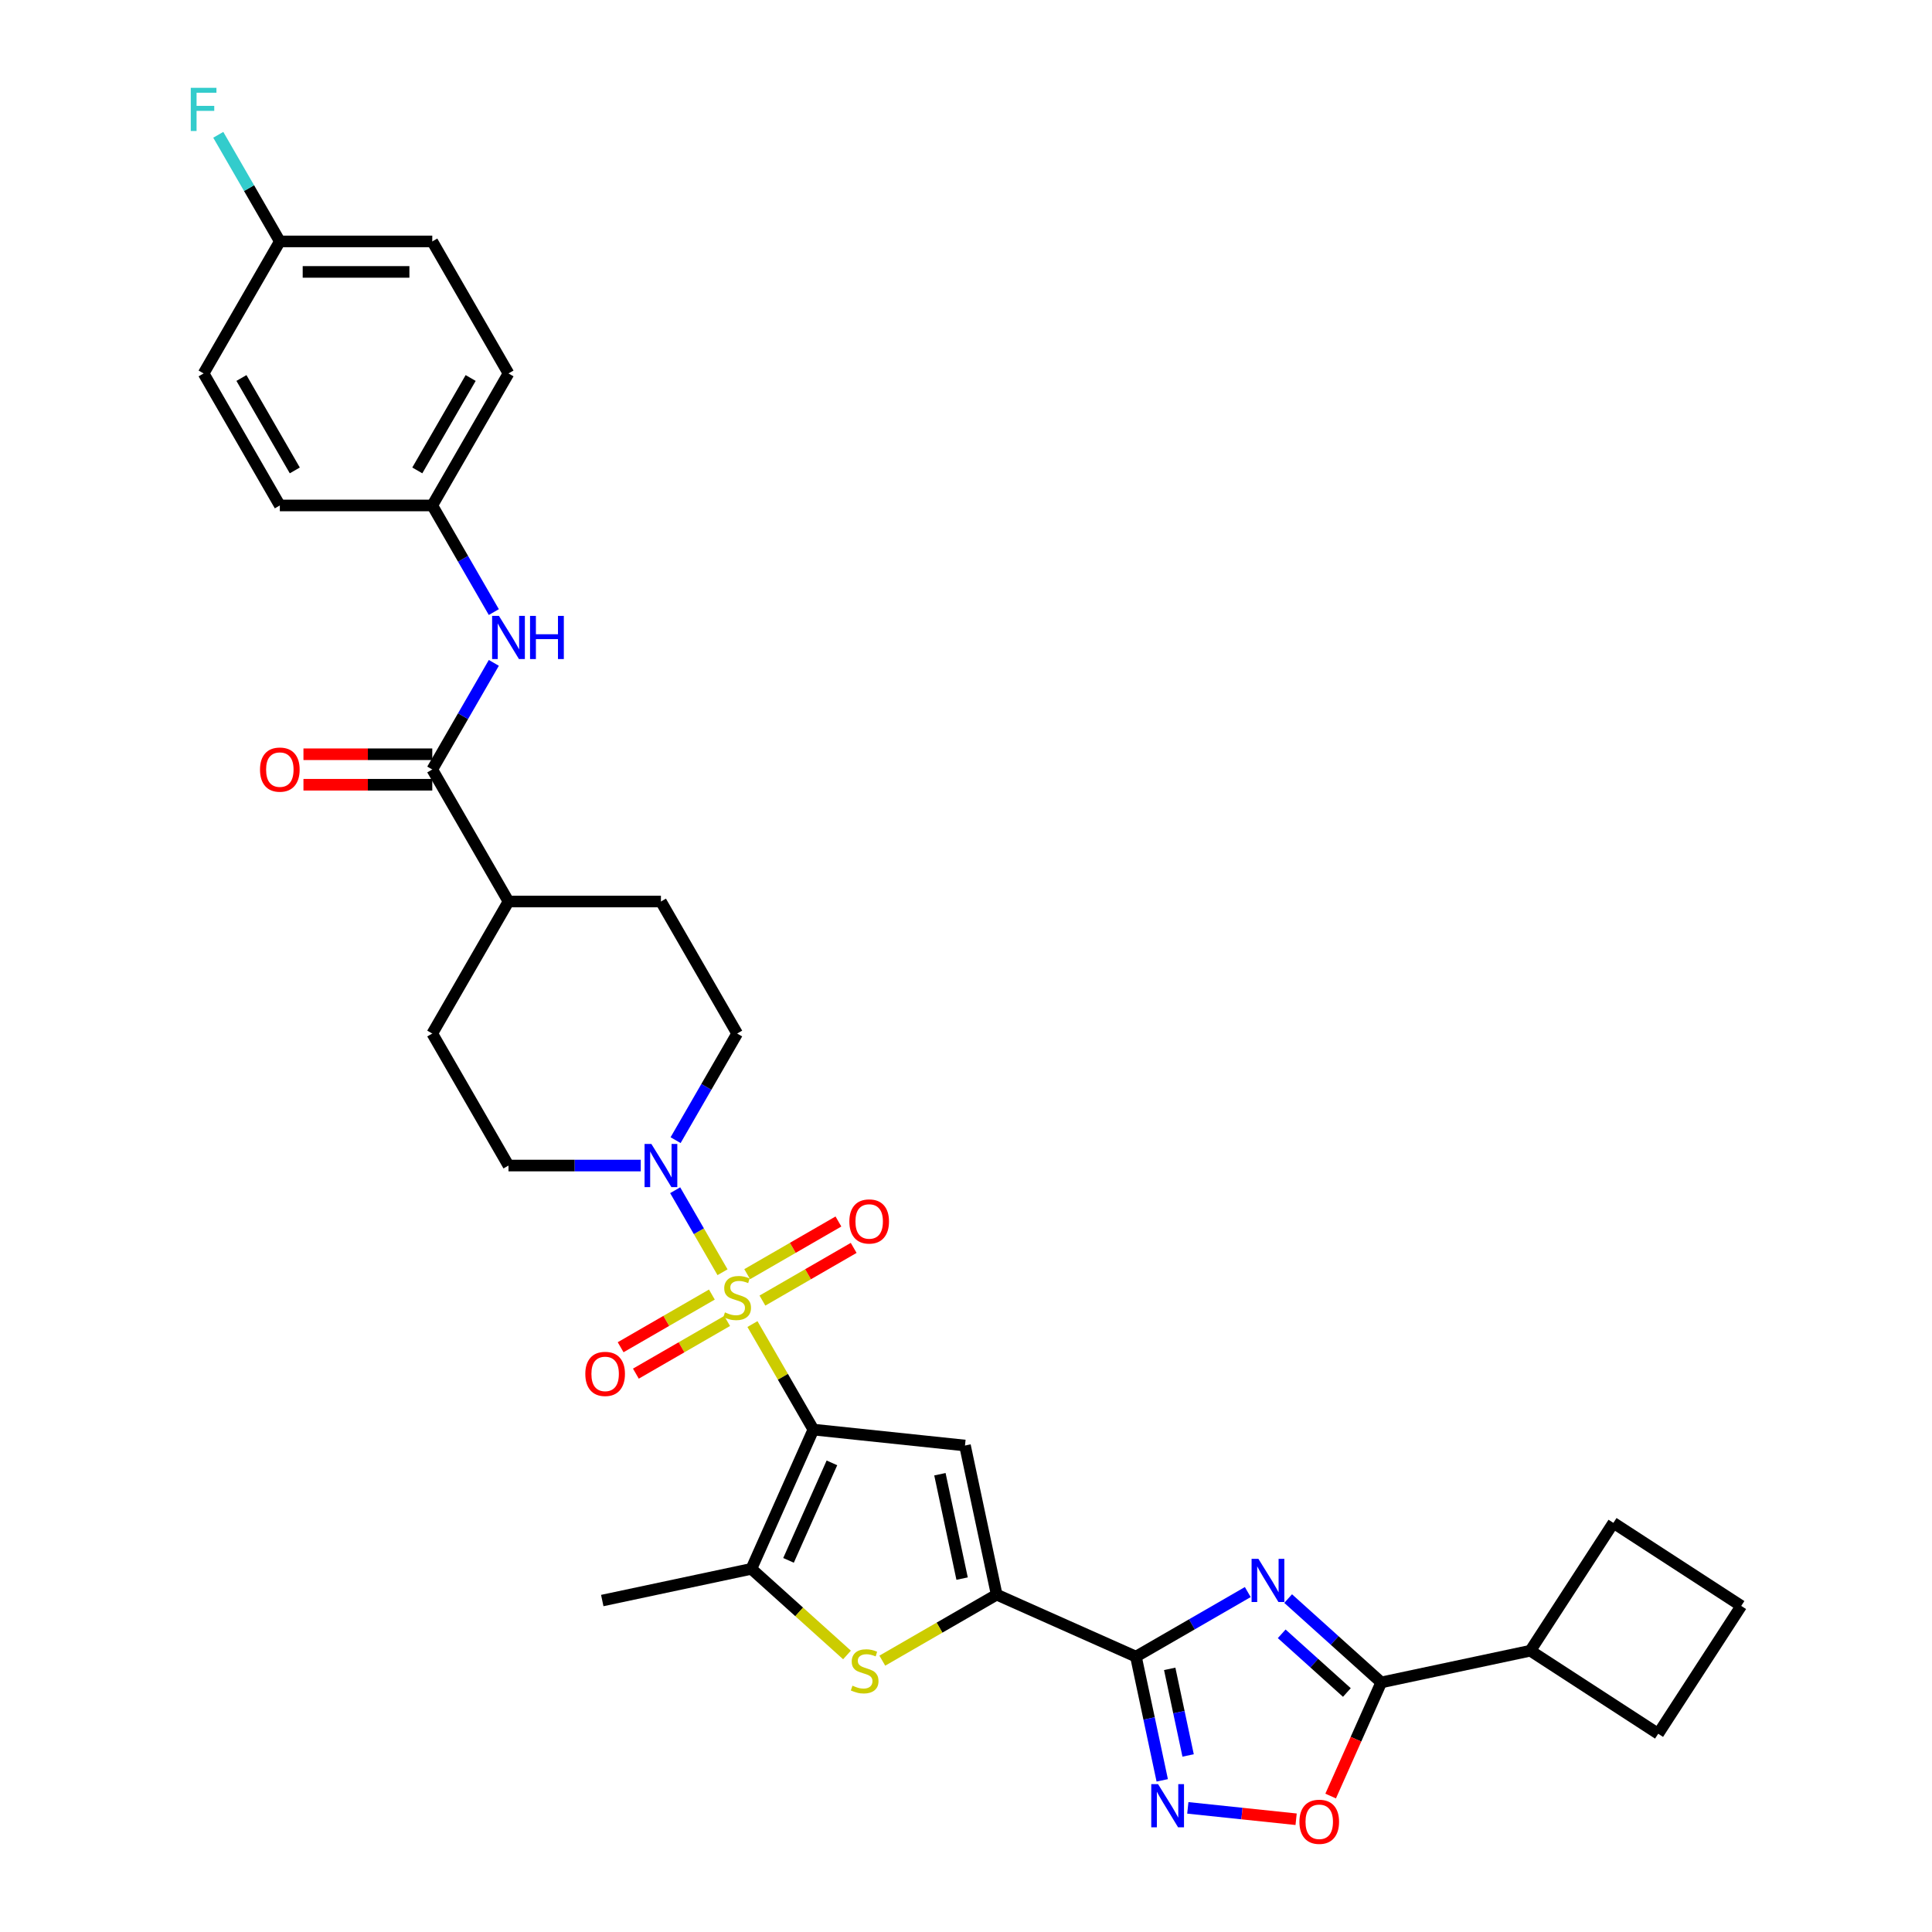 <?xml version='1.0' encoding='iso-8859-1'?>
<svg version='1.1' baseProfile='full'
              xmlns='http://www.w3.org/2000/svg'
                      xmlns:rdkit='http://www.rdkit.org/xml'
                      xmlns:xlink='http://www.w3.org/1999/xlink'
                  xml:space='preserve'
width='1000px' height='1000px' viewBox='0 0 1000 1000'>
<!-- END OF HEADER -->
<rect style='opacity:1.0;fill:#FFFFFF;stroke:none' width='1000' height='1000' x='0' y='0'> </rect>
<path class='bond-0' d='M 389.467,685.333 L 405.234,712.643' style='fill:none;fill-rule:evenodd;stroke:#CCCC00;stroke-width:6px;stroke-linecap:butt;stroke-linejoin:miter;stroke-opacity:1' />
<path class='bond-0' d='M 405.234,712.643 L 421.001,739.952' style='fill:none;fill-rule:evenodd;stroke:#000000;stroke-width:6px;stroke-linecap:butt;stroke-linejoin:miter;stroke-opacity:1' />
<path class='bond-9' d='M 373.978,658.506 L 361.724,637.28' style='fill:none;fill-rule:evenodd;stroke:#CCCC00;stroke-width:6px;stroke-linecap:butt;stroke-linejoin:miter;stroke-opacity:1' />
<path class='bond-9' d='M 361.724,637.28 L 349.469,616.054' style='fill:none;fill-rule:evenodd;stroke:#0000FF;stroke-width:6px;stroke-linecap:butt;stroke-linejoin:miter;stroke-opacity:1' />
<path class='bond-13' d='M 394.632,673.178 L 418.246,659.544' style='fill:none;fill-rule:evenodd;stroke:#CCCC00;stroke-width:6px;stroke-linecap:butt;stroke-linejoin:miter;stroke-opacity:1' />
<path class='bond-13' d='M 418.246,659.544 L 441.861,645.91' style='fill:none;fill-rule:evenodd;stroke:#FF0000;stroke-width:6px;stroke-linecap:butt;stroke-linejoin:miter;stroke-opacity:1' />
<path class='bond-13' d='M 386.742,659.511 L 410.356,645.877' style='fill:none;fill-rule:evenodd;stroke:#CCCC00;stroke-width:6px;stroke-linecap:butt;stroke-linejoin:miter;stroke-opacity:1' />
<path class='bond-13' d='M 410.356,645.877 L 433.971,632.243' style='fill:none;fill-rule:evenodd;stroke:#FF0000;stroke-width:6px;stroke-linecap:butt;stroke-linejoin:miter;stroke-opacity:1' />
<path class='bond-14' d='M 368.467,670.062 L 344.853,683.696' style='fill:none;fill-rule:evenodd;stroke:#CCCC00;stroke-width:6px;stroke-linecap:butt;stroke-linejoin:miter;stroke-opacity:1' />
<path class='bond-14' d='M 344.853,683.696 L 321.238,697.33' style='fill:none;fill-rule:evenodd;stroke:#FF0000;stroke-width:6px;stroke-linecap:butt;stroke-linejoin:miter;stroke-opacity:1' />
<path class='bond-14' d='M 376.358,683.728 L 352.743,697.362' style='fill:none;fill-rule:evenodd;stroke:#CCCC00;stroke-width:6px;stroke-linecap:butt;stroke-linejoin:miter;stroke-opacity:1' />
<path class='bond-14' d='M 352.743,697.362 L 329.129,710.996' style='fill:none;fill-rule:evenodd;stroke:#FF0000;stroke-width:6px;stroke-linecap:butt;stroke-linejoin:miter;stroke-opacity:1' />
<path class='bond-3' d='M 421.001,739.952 L 499.473,748.2' style='fill:none;fill-rule:evenodd;stroke:#000000;stroke-width:6px;stroke-linecap:butt;stroke-linejoin:miter;stroke-opacity:1' />
<path class='bond-5' d='M 421.001,739.952 L 388.909,812.034' style='fill:none;fill-rule:evenodd;stroke:#000000;stroke-width:6px;stroke-linecap:butt;stroke-linejoin:miter;stroke-opacity:1' />
<path class='bond-5' d='M 430.604,757.183 L 408.139,807.641' style='fill:none;fill-rule:evenodd;stroke:#000000;stroke-width:6px;stroke-linecap:butt;stroke-linejoin:miter;stroke-opacity:1' />
<path class='bond-1' d='M 645.845,824.052 L 616.903,840.762' style='fill:none;fill-rule:evenodd;stroke:#0000FF;stroke-width:6px;stroke-linecap:butt;stroke-linejoin:miter;stroke-opacity:1' />
<path class='bond-1' d='M 616.903,840.762 L 587.96,857.472' style='fill:none;fill-rule:evenodd;stroke:#000000;stroke-width:6px;stroke-linecap:butt;stroke-linejoin:miter;stroke-opacity:1' />
<path class='bond-8' d='M 666.739,827.427 L 690.834,849.122' style='fill:none;fill-rule:evenodd;stroke:#0000FF;stroke-width:6px;stroke-linecap:butt;stroke-linejoin:miter;stroke-opacity:1' />
<path class='bond-8' d='M 690.834,849.122 L 714.929,870.817' style='fill:none;fill-rule:evenodd;stroke:#000000;stroke-width:6px;stroke-linecap:butt;stroke-linejoin:miter;stroke-opacity:1' />
<path class='bond-8' d='M 663.408,845.663 L 680.275,860.849' style='fill:none;fill-rule:evenodd;stroke:#0000FF;stroke-width:6px;stroke-linecap:butt;stroke-linejoin:miter;stroke-opacity:1' />
<path class='bond-8' d='M 680.275,860.849 L 697.141,876.036' style='fill:none;fill-rule:evenodd;stroke:#000000;stroke-width:6px;stroke-linecap:butt;stroke-linejoin:miter;stroke-opacity:1' />
<path class='bond-2' d='M 587.96,857.472 L 515.878,825.379' style='fill:none;fill-rule:evenodd;stroke:#000000;stroke-width:6px;stroke-linecap:butt;stroke-linejoin:miter;stroke-opacity:1' />
<path class='bond-7' d='M 587.96,857.472 L 594.765,889.489' style='fill:none;fill-rule:evenodd;stroke:#000000;stroke-width:6px;stroke-linecap:butt;stroke-linejoin:miter;stroke-opacity:1' />
<path class='bond-7' d='M 594.765,889.489 L 601.571,921.506' style='fill:none;fill-rule:evenodd;stroke:#0000FF;stroke-width:6px;stroke-linecap:butt;stroke-linejoin:miter;stroke-opacity:1' />
<path class='bond-7' d='M 605.437,863.796 L 610.201,886.208' style='fill:none;fill-rule:evenodd;stroke:#000000;stroke-width:6px;stroke-linecap:butt;stroke-linejoin:miter;stroke-opacity:1' />
<path class='bond-7' d='M 610.201,886.208 L 614.965,908.62' style='fill:none;fill-rule:evenodd;stroke:#0000FF;stroke-width:6px;stroke-linecap:butt;stroke-linejoin:miter;stroke-opacity:1' />
<path class='bond-4' d='M 499.473,748.2 L 515.878,825.379' style='fill:none;fill-rule:evenodd;stroke:#000000;stroke-width:6px;stroke-linecap:butt;stroke-linejoin:miter;stroke-opacity:1' />
<path class='bond-4' d='M 486.498,763.058 L 497.981,817.083' style='fill:none;fill-rule:evenodd;stroke:#000000;stroke-width:6px;stroke-linecap:butt;stroke-linejoin:miter;stroke-opacity:1' />
<path class='bond-34' d='M 515.878,825.379 L 486.28,842.468' style='fill:none;fill-rule:evenodd;stroke:#000000;stroke-width:6px;stroke-linecap:butt;stroke-linejoin:miter;stroke-opacity:1' />
<path class='bond-34' d='M 486.28,842.468 L 456.682,859.556' style='fill:none;fill-rule:evenodd;stroke:#CCCC00;stroke-width:6px;stroke-linecap:butt;stroke-linejoin:miter;stroke-opacity:1' />
<path class='bond-6' d='M 388.909,812.034 L 413.658,834.319' style='fill:none;fill-rule:evenodd;stroke:#000000;stroke-width:6px;stroke-linecap:butt;stroke-linejoin:miter;stroke-opacity:1' />
<path class='bond-6' d='M 413.658,834.319 L 438.408,856.604' style='fill:none;fill-rule:evenodd;stroke:#CCCC00;stroke-width:6px;stroke-linecap:butt;stroke-linejoin:miter;stroke-opacity:1' />
<path class='bond-24' d='M 388.909,812.034 L 311.729,828.439' style='fill:none;fill-rule:evenodd;stroke:#000000;stroke-width:6px;stroke-linecap:butt;stroke-linejoin:miter;stroke-opacity:1' />
<path class='bond-10' d='M 614.812,935.75 L 642.84,938.696' style='fill:none;fill-rule:evenodd;stroke:#0000FF;stroke-width:6px;stroke-linecap:butt;stroke-linejoin:miter;stroke-opacity:1' />
<path class='bond-10' d='M 642.84,938.696 L 670.869,941.641' style='fill:none;fill-rule:evenodd;stroke:#FF0000;stroke-width:6px;stroke-linecap:butt;stroke-linejoin:miter;stroke-opacity:1' />
<path class='bond-19' d='M 714.929,870.817 L 792.108,854.412' style='fill:none;fill-rule:evenodd;stroke:#000000;stroke-width:6px;stroke-linecap:butt;stroke-linejoin:miter;stroke-opacity:1' />
<path class='bond-35' d='M 714.929,870.817 L 701.837,900.222' style='fill:none;fill-rule:evenodd;stroke:#000000;stroke-width:6px;stroke-linecap:butt;stroke-linejoin:miter;stroke-opacity:1' />
<path class='bond-35' d='M 701.837,900.222 L 688.745,929.628' style='fill:none;fill-rule:evenodd;stroke:#FF0000;stroke-width:6px;stroke-linecap:butt;stroke-linejoin:miter;stroke-opacity:1' />
<path class='bond-16' d='M 349.687,590.142 L 365.619,562.548' style='fill:none;fill-rule:evenodd;stroke:#0000FF;stroke-width:6px;stroke-linecap:butt;stroke-linejoin:miter;stroke-opacity:1' />
<path class='bond-16' d='M 365.619,562.548 L 381.55,534.955' style='fill:none;fill-rule:evenodd;stroke:#000000;stroke-width:6px;stroke-linecap:butt;stroke-linejoin:miter;stroke-opacity:1' />
<path class='bond-17' d='M 331.651,603.287 L 297.423,603.287' style='fill:none;fill-rule:evenodd;stroke:#0000FF;stroke-width:6px;stroke-linecap:butt;stroke-linejoin:miter;stroke-opacity:1' />
<path class='bond-17' d='M 297.423,603.287 L 263.194,603.287' style='fill:none;fill-rule:evenodd;stroke:#000000;stroke-width:6px;stroke-linecap:butt;stroke-linejoin:miter;stroke-opacity:1' />
<path class='bond-11' d='M 223.743,398.29 L 263.194,466.622' style='fill:none;fill-rule:evenodd;stroke:#000000;stroke-width:6px;stroke-linecap:butt;stroke-linejoin:miter;stroke-opacity:1' />
<path class='bond-12' d='M 223.743,398.29 L 239.674,370.696' style='fill:none;fill-rule:evenodd;stroke:#000000;stroke-width:6px;stroke-linecap:butt;stroke-linejoin:miter;stroke-opacity:1' />
<path class='bond-12' d='M 239.674,370.696 L 255.605,343.103' style='fill:none;fill-rule:evenodd;stroke:#0000FF;stroke-width:6px;stroke-linecap:butt;stroke-linejoin:miter;stroke-opacity:1' />
<path class='bond-18' d='M 223.743,390.399 L 190.406,390.399' style='fill:none;fill-rule:evenodd;stroke:#000000;stroke-width:6px;stroke-linecap:butt;stroke-linejoin:miter;stroke-opacity:1' />
<path class='bond-18' d='M 190.406,390.399 L 157.069,390.399' style='fill:none;fill-rule:evenodd;stroke:#FF0000;stroke-width:6px;stroke-linecap:butt;stroke-linejoin:miter;stroke-opacity:1' />
<path class='bond-18' d='M 223.743,406.18 L 190.406,406.18' style='fill:none;fill-rule:evenodd;stroke:#000000;stroke-width:6px;stroke-linecap:butt;stroke-linejoin:miter;stroke-opacity:1' />
<path class='bond-18' d='M 190.406,406.18 L 157.069,406.18' style='fill:none;fill-rule:evenodd;stroke:#FF0000;stroke-width:6px;stroke-linecap:butt;stroke-linejoin:miter;stroke-opacity:1' />
<path class='bond-22' d='M 255.605,316.812 L 239.674,289.218' style='fill:none;fill-rule:evenodd;stroke:#0000FF;stroke-width:6px;stroke-linecap:butt;stroke-linejoin:miter;stroke-opacity:1' />
<path class='bond-22' d='M 239.674,289.218 L 223.743,261.625' style='fill:none;fill-rule:evenodd;stroke:#000000;stroke-width:6px;stroke-linecap:butt;stroke-linejoin:miter;stroke-opacity:1' />
<path class='bond-15' d='M 263.194,466.622 L 223.743,534.955' style='fill:none;fill-rule:evenodd;stroke:#000000;stroke-width:6px;stroke-linecap:butt;stroke-linejoin:miter;stroke-opacity:1' />
<path class='bond-33' d='M 263.194,466.622 L 342.098,466.622' style='fill:none;fill-rule:evenodd;stroke:#000000;stroke-width:6px;stroke-linecap:butt;stroke-linejoin:miter;stroke-opacity:1' />
<path class='bond-20' d='M 381.55,534.955 L 342.098,466.622' style='fill:none;fill-rule:evenodd;stroke:#000000;stroke-width:6px;stroke-linecap:butt;stroke-linejoin:miter;stroke-opacity:1' />
<path class='bond-21' d='M 263.194,603.287 L 223.743,534.955' style='fill:none;fill-rule:evenodd;stroke:#000000;stroke-width:6px;stroke-linecap:butt;stroke-linejoin:miter;stroke-opacity:1' />
<path class='bond-31' d='M 792.108,854.412 L 835.082,788.238' style='fill:none;fill-rule:evenodd;stroke:#000000;stroke-width:6px;stroke-linecap:butt;stroke-linejoin:miter;stroke-opacity:1' />
<path class='bond-32' d='M 792.108,854.412 L 858.283,897.386' style='fill:none;fill-rule:evenodd;stroke:#000000;stroke-width:6px;stroke-linecap:butt;stroke-linejoin:miter;stroke-opacity:1' />
<path class='bond-26' d='M 223.743,261.625 L 144.839,261.625' style='fill:none;fill-rule:evenodd;stroke:#000000;stroke-width:6px;stroke-linecap:butt;stroke-linejoin:miter;stroke-opacity:1' />
<path class='bond-27' d='M 223.743,261.625 L 263.194,193.292' style='fill:none;fill-rule:evenodd;stroke:#000000;stroke-width:6px;stroke-linecap:butt;stroke-linejoin:miter;stroke-opacity:1' />
<path class='bond-27' d='M 215.994,243.485 L 243.61,195.652' style='fill:none;fill-rule:evenodd;stroke:#000000;stroke-width:6px;stroke-linecap:butt;stroke-linejoin:miter;stroke-opacity:1' />
<path class='bond-23' d='M 144.839,124.96 L 223.743,124.96' style='fill:none;fill-rule:evenodd;stroke:#000000;stroke-width:6px;stroke-linecap:butt;stroke-linejoin:miter;stroke-opacity:1' />
<path class='bond-23' d='M 156.675,140.741 L 211.907,140.741' style='fill:none;fill-rule:evenodd;stroke:#000000;stroke-width:6px;stroke-linecap:butt;stroke-linejoin:miter;stroke-opacity:1' />
<path class='bond-25' d='M 144.839,124.96 L 128.908,97.366' style='fill:none;fill-rule:evenodd;stroke:#000000;stroke-width:6px;stroke-linecap:butt;stroke-linejoin:miter;stroke-opacity:1' />
<path class='bond-25' d='M 128.908,97.366 L 112.977,69.773' style='fill:none;fill-rule:evenodd;stroke:#33CCCC;stroke-width:6px;stroke-linecap:butt;stroke-linejoin:miter;stroke-opacity:1' />
<path class='bond-37' d='M 144.839,124.96 L 105.387,193.292' style='fill:none;fill-rule:evenodd;stroke:#000000;stroke-width:6px;stroke-linecap:butt;stroke-linejoin:miter;stroke-opacity:1' />
<path class='bond-28' d='M 144.839,261.625 L 105.387,193.292' style='fill:none;fill-rule:evenodd;stroke:#000000;stroke-width:6px;stroke-linecap:butt;stroke-linejoin:miter;stroke-opacity:1' />
<path class='bond-28' d='M 152.588,243.485 L 124.971,195.652' style='fill:none;fill-rule:evenodd;stroke:#000000;stroke-width:6px;stroke-linecap:butt;stroke-linejoin:miter;stroke-opacity:1' />
<path class='bond-29' d='M 263.194,193.292 L 223.743,124.96' style='fill:none;fill-rule:evenodd;stroke:#000000;stroke-width:6px;stroke-linecap:butt;stroke-linejoin:miter;stroke-opacity:1' />
<path class='bond-30' d='M 901.256,831.212 L 858.283,897.386' style='fill:none;fill-rule:evenodd;stroke:#000000;stroke-width:6px;stroke-linecap:butt;stroke-linejoin:miter;stroke-opacity:1' />
<path class='bond-36' d='M 901.256,831.212 L 835.082,788.238' style='fill:none;fill-rule:evenodd;stroke:#000000;stroke-width:6px;stroke-linecap:butt;stroke-linejoin:miter;stroke-opacity:1' />
<path  class='atom-0' d='M 375.237 679.289
Q 375.49 679.384, 376.531 679.826
Q 377.573 680.268, 378.709 680.552
Q 379.877 680.804, 381.013 680.804
Q 383.128 680.804, 384.359 679.794
Q 385.59 678.753, 385.59 676.954
Q 385.59 675.723, 384.958 674.965
Q 384.359 674.208, 383.412 673.798
Q 382.465 673.387, 380.887 672.914
Q 378.899 672.314, 377.699 671.746
Q 376.531 671.178, 375.679 669.979
Q 374.859 668.779, 374.859 666.759
Q 374.859 663.95, 376.752 662.214
Q 378.678 660.479, 382.465 660.479
Q 385.053 660.479, 387.988 661.71
L 387.262 664.14
Q 384.58 663.035, 382.56 663.035
Q 380.382 663.035, 379.183 663.95
Q 377.983 664.834, 378.015 666.381
Q 378.015 667.58, 378.614 668.306
Q 379.246 669.032, 380.129 669.442
Q 381.045 669.852, 382.56 670.326
Q 384.58 670.957, 385.779 671.588
Q 386.978 672.219, 387.83 673.513
Q 388.714 674.776, 388.714 676.954
Q 388.714 680.047, 386.631 681.719
Q 384.58 683.361, 381.139 683.361
Q 379.151 683.361, 377.636 682.919
Q 376.153 682.508, 374.385 681.783
L 375.237 679.289
' fill='#CCCC00'/>
<path  class='atom-2' d='M 651.353 806.848
L 658.675 818.683
Q 659.401 819.851, 660.569 821.966
Q 661.737 824.08, 661.8 824.207
L 661.8 806.848
L 664.767 806.848
L 664.767 829.193
L 661.705 829.193
L 653.846 816.253
Q 652.931 814.738, 651.953 813.002
Q 651.006 811.266, 650.722 810.73
L 650.722 829.193
L 647.818 829.193
L 647.818 806.848
L 651.353 806.848
' fill='#0000FF'/>
<path  class='atom-7' d='M 441.233 872.501
Q 441.485 872.595, 442.527 873.037
Q 443.569 873.479, 444.705 873.763
Q 445.873 874.015, 447.009 874.015
Q 449.123 874.015, 450.354 873.005
Q 451.585 871.964, 451.585 870.165
Q 451.585 868.934, 450.954 868.177
Q 450.354 867.419, 449.407 867.009
Q 448.461 866.599, 446.883 866.125
Q 444.894 865.525, 443.695 864.957
Q 442.527 864.389, 441.675 863.19
Q 440.854 861.991, 440.854 859.971
Q 440.854 857.162, 442.748 855.426
Q 444.673 853.69, 448.461 853.69
Q 451.049 853.69, 453.984 854.921
L 453.258 857.351
Q 450.575 856.246, 448.555 856.246
Q 446.378 856.246, 445.178 857.162
Q 443.979 858.045, 444.01 859.592
Q 444.01 860.791, 444.61 861.517
Q 445.241 862.243, 446.125 862.653
Q 447.04 863.064, 448.555 863.537
Q 450.575 864.168, 451.775 864.8
Q 452.974 865.431, 453.826 866.725
Q 454.71 867.987, 454.71 870.165
Q 454.71 873.258, 452.627 874.931
Q 450.575 876.572, 447.135 876.572
Q 445.147 876.572, 443.632 876.13
Q 442.148 875.72, 440.381 874.994
L 441.233 872.501
' fill='#CCCC00'/>
<path  class='atom-8' d='M 599.425 923.479
L 606.748 935.314
Q 607.474 936.482, 608.641 938.597
Q 609.809 940.711, 609.872 940.838
L 609.872 923.479
L 612.839 923.479
L 612.839 945.824
L 609.778 945.824
L 601.919 932.884
Q 601.003 931.369, 600.025 929.633
Q 599.078 927.897, 598.794 927.361
L 598.794 945.824
L 595.891 945.824
L 595.891 923.479
L 599.425 923.479
' fill='#0000FF'/>
<path  class='atom-10' d='M 337.159 592.115
L 344.481 603.95
Q 345.207 605.118, 346.374 607.232
Q 347.542 609.347, 347.605 609.473
L 347.605 592.115
L 350.572 592.115
L 350.572 614.46
L 347.511 614.46
L 339.652 601.52
Q 338.737 600.005, 337.758 598.269
Q 336.811 596.533, 336.527 595.997
L 336.527 614.46
L 333.624 614.46
L 333.624 592.115
L 337.159 592.115
' fill='#0000FF'/>
<path  class='atom-11' d='M 672.579 942.962
Q 672.579 937.597, 675.23 934.599
Q 677.881 931.6, 682.836 931.6
Q 687.791 931.6, 690.442 934.599
Q 693.094 937.597, 693.094 942.962
Q 693.094 948.391, 690.411 951.484
Q 687.728 954.545, 682.836 954.545
Q 677.913 954.545, 675.23 951.484
Q 672.579 948.423, 672.579 942.962
M 682.836 952.021
Q 686.245 952.021, 688.075 949.748
Q 689.937 947.444, 689.937 942.962
Q 689.937 938.575, 688.075 936.366
Q 686.245 934.125, 682.836 934.125
Q 679.427 934.125, 677.565 936.335
Q 675.735 938.544, 675.735 942.962
Q 675.735 947.476, 677.565 949.748
Q 679.427 952.021, 682.836 952.021
' fill='#FF0000'/>
<path  class='atom-13' d='M 258.255 318.785
L 265.577 330.62
Q 266.303 331.788, 267.471 333.902
Q 268.639 336.017, 268.702 336.143
L 268.702 318.785
L 271.669 318.785
L 271.669 341.13
L 268.607 341.13
L 260.748 328.19
Q 259.833 326.675, 258.855 324.939
Q 257.908 323.203, 257.624 322.667
L 257.624 341.13
L 254.72 341.13
L 254.72 318.785
L 258.255 318.785
' fill='#0000FF'/>
<path  class='atom-13' d='M 274.351 318.785
L 277.381 318.785
L 277.381 328.285
L 288.806 328.285
L 288.806 318.785
L 291.836 318.785
L 291.836 341.13
L 288.806 341.13
L 288.806 330.809
L 277.381 330.809
L 277.381 341.13
L 274.351 341.13
L 274.351 318.785
' fill='#0000FF'/>
<path  class='atom-14' d='M 439.625 632.231
Q 439.625 626.866, 442.276 623.867
Q 444.927 620.869, 449.882 620.869
Q 454.837 620.869, 457.489 623.867
Q 460.14 626.866, 460.14 632.231
Q 460.14 637.66, 457.457 640.753
Q 454.774 643.814, 449.882 643.814
Q 444.959 643.814, 442.276 640.753
Q 439.625 637.691, 439.625 632.231
M 449.882 641.289
Q 453.291 641.289, 455.121 639.017
Q 456.984 636.713, 456.984 632.231
Q 456.984 627.844, 455.121 625.635
Q 453.291 623.394, 449.882 623.394
Q 446.474 623.394, 444.611 625.603
Q 442.781 627.813, 442.781 632.231
Q 442.781 636.744, 444.611 639.017
Q 446.474 641.289, 449.882 641.289
' fill='#FF0000'/>
<path  class='atom-15' d='M 302.96 711.135
Q 302.96 705.769, 305.611 702.771
Q 308.262 699.773, 313.217 699.773
Q 318.172 699.773, 320.824 702.771
Q 323.475 705.769, 323.475 711.135
Q 323.475 716.563, 320.792 719.656
Q 318.109 722.718, 313.217 722.718
Q 308.294 722.718, 305.611 719.656
Q 302.96 716.595, 302.96 711.135
M 313.217 720.193
Q 316.626 720.193, 318.456 717.92
Q 320.319 715.616, 320.319 711.135
Q 320.319 706.748, 318.456 704.538
Q 316.626 702.297, 313.217 702.297
Q 309.809 702.297, 307.946 704.507
Q 306.116 706.716, 306.116 711.135
Q 306.116 715.648, 307.946 717.92
Q 309.809 720.193, 313.217 720.193
' fill='#FF0000'/>
<path  class='atom-19' d='M 134.582 398.353
Q 134.582 392.987, 137.233 389.989
Q 139.884 386.991, 144.839 386.991
Q 149.794 386.991, 152.445 389.989
Q 155.096 392.987, 155.096 398.353
Q 155.096 403.781, 152.414 406.874
Q 149.731 409.936, 144.839 409.936
Q 139.915 409.936, 137.233 406.874
Q 134.582 403.813, 134.582 398.353
M 144.839 407.411
Q 148.248 407.411, 150.078 405.139
Q 151.94 402.835, 151.94 398.353
Q 151.94 393.966, 150.078 391.757
Q 148.248 389.516, 144.839 389.516
Q 141.43 389.516, 139.568 391.725
Q 137.738 393.934, 137.738 398.353
Q 137.738 402.866, 139.568 405.139
Q 141.43 407.411, 144.839 407.411
' fill='#FF0000'/>
<path  class='atom-26' d='M 98.743 45.455
L 112.031 45.455
L 112.031 48.011
L 101.742 48.011
L 101.742 54.797
L 110.895 54.797
L 110.895 57.385
L 101.742 57.385
L 101.742 67.8
L 98.743 67.8
L 98.743 45.455
' fill='#33CCCC'/>
</svg>
